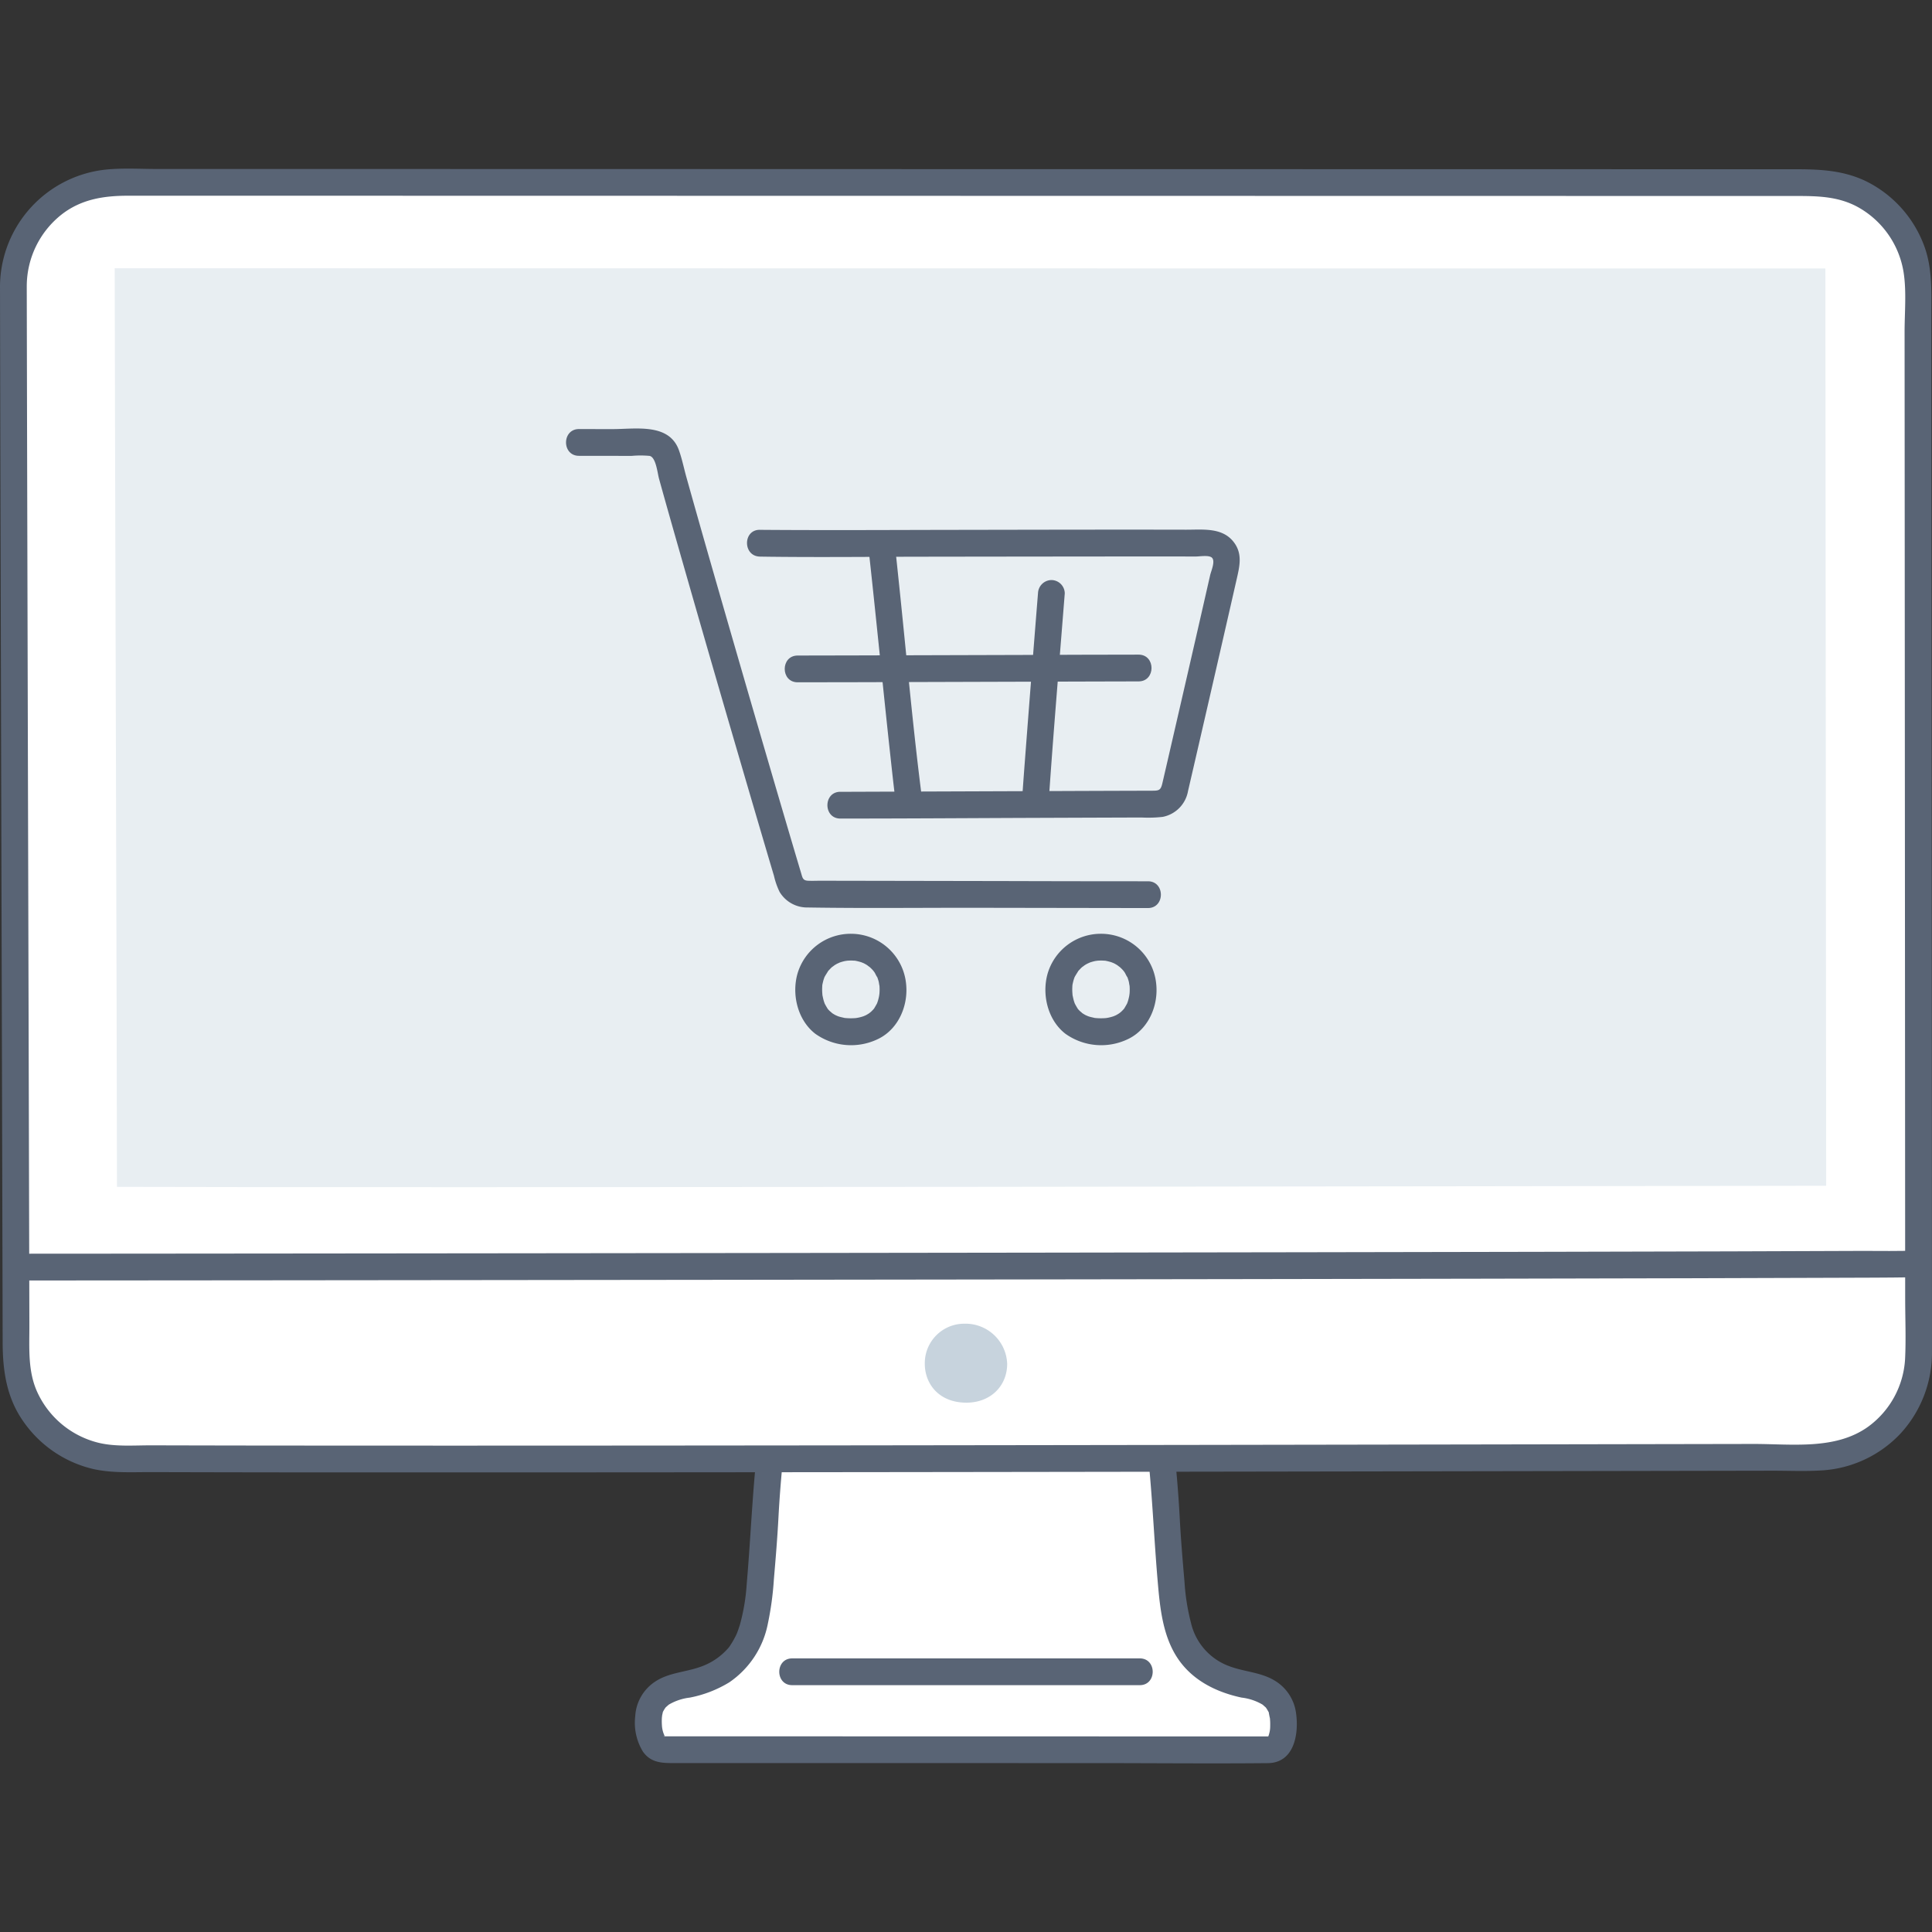 <svg xmlns="http://www.w3.org/2000/svg" width="64" height="64" fill="#596475" viewBox="0 -30.23 346.453 346.453"><rect x="0" y="-30.23" width="346.453" height="346.453" fill="#333333" stroke="none"/><g id="SVGRepo_iconCarrier"><defs><style>.a{fill:#fff}.c{fill:#596475}</style></defs><path d="M208.451 232.553c.344 3.608.551 6.367.674 8.863.211 4.268.6 8.7.968 12.982.867 9.993 3.453 15.633 13.9 17.62 3.016.574 4.757 1.8 5.637 3.7s1.012 7.831-1.951 7.831c-5.5 0-99.749-.022-108.683-.022-2.895 0-3.157-5.905-2.277-7.809s2.621-3.127 5.636-3.7c10.445-1.987 13.031-7.627 13.9-17.62.372-4.283.757-8.714.967-12.982.124-2.5.331-5.255.675-8.863M2.4 20.907c.086 45.661.389 148.547.482 191.77a18.546 18.546 0 0 0 18.475 18.512c59.381.23 243.407-.142 304.174-.247a18.538 18.538 0 0 0 18.517-18.55c-.021-44.272-.092-149.625-.116-191.488a18.538 18.538 0 0 0-18.544-18.533c-63-.008-244.3-.043-304.436-.053A18.548 18.548 0 0 0 2.4 20.907Z" class="a"/><path d="M13.223 229.534a18.552 18.552 0 0 1-10.558-16.708c-.01-4.638-.022-9.964-.049-15.839 44.718-.075 333.748-1.086 338.735-1.37l2.46-.141c.016 6.342.019 12.089.021 17.065a18.538 18.538 0 0 1-18.517 18.55c-60.768.1-244.793.477-304.174.248a18.47 18.47 0 0 1-7.918-1.805Z" class="a"/><path d="M20.976 182.6c59.381.179 245.734-.112 306.5-.194 0-16.368-.144-145.885-.144-164.489-63-.007-246.63-.034-306.764-.042.002 17.884.408 145.113.408 164.725Z" style="fill:#e8eef2"/><path d="M206.051 232.553c.657 6.953.957 13.932 1.559 20.891.4 4.648.9 9.681 3.559 13.673 2.641 3.97 6.91 6.095 11.475 7.072a9.586 9.586 0 0 1 3.754 1.253c.069.05.6.532.589.517a6.042 6.042 0 0 1 .442.716c.307.5-.01-.339.123.364.031.165.2 1.072.158.707a10.723 10.723 0 0 1 .064 1.552 4.937 4.937 0 0 1-.078.92 7.124 7.124 0 0 1-.183.718c-.1.275-.1.3-.015.071a3.314 3.314 0 0 1-.216.375c.022-.166.543-.236.228-.233H201.335l-48.215-.01-33.169-.006h-.7c-.4.009-.029-.017-.033.043-.007.106-.551-.354.023.027q.321.285.018 0 .222.335-.014-.019a5.018 5.018 0 0 1-.539-1.893 11.588 11.588 0 0 1-.011-1.548c0 .038.091-.74.034-.386-.041.247.107-.432.125-.507.14-.58-.37.544.062-.174a5.837 5.837 0 0 1 .442-.716s.489-.445.589-.517a9.581 9.581 0 0 1 3.753-1.253 21.316 21.316 0 0 0 7.069-2.733 16.537 16.537 0 0 0 6.919-10.488 55.561 55.561 0 0 0 1.088-8c.318-3.688.624-7.377.819-11.074.165-3.119.405-6.229.7-9.338a2.418 2.418 0 0 0-2.4-2.4 2.451 2.451 0 0 0-2.4 2.4c-.673 7.112-.98 14.251-1.6 21.368a35.452 35.452 0 0 1-1.195 7.13c-.129.43-.27.857-.429 1.277a6.892 6.892 0 0 1-.485 1.077 13.2 13.2 0 0 1-.754 1.29 4.274 4.274 0 0 1-.674.873 11.661 11.661 0 0 1-4.751 3.1c-2.664.956-5.667 1.033-8.082 2.626a7.932 7.932 0 0 0-3.61 6.2 9.946 9.946 0 0 0 1.373 6.372c1.556 2.221 3.844 2.057 6.2 2.057H147.081l49.447.01c10.271 0 20.548.105 30.818.006 4.78-.045 5.617-5.305 5.048-9.085a7.992 7.992 0 0 0-3.833-5.731c-2.464-1.491-5.456-1.562-8.11-2.567a10.878 10.878 0 0 1-6.883-7.78 38.623 38.623 0 0 1-1.159-7.342c-.333-3.847-.657-7.7-.86-11.553a224.204 224.204 0 0 0-.7-9.338 2.466 2.466 0 0 0-2.4-2.4 2.417 2.417 0 0 0-2.4 2.4Z" class="c"/><path d="M142.061 271.959h62.327c3.089 0 3.094-4.8 0-4.8h-62.327c-3.089 0-3.094 4.8 0 4.8ZM0 21.056q.051 27.018.126 54.036Q.21 108 .3 140.9q.078 29.211.151 58.422l.026 11.15c.011 5.046.677 9.82 3.624 14.076a21.127 21.127 0 0 0 12.671 8.664c3.408.753 6.977.533 10.448.543q21.351.061 42.7.053 27.781.006 55.562-.021 30.625-.024 61.25-.068 29.883-.041 59.766-.092 25.638-.042 51.274-.089l19.972-.036c2.978-.006 6 .138 8.974-.055a21.109 21.109 0 0 0 14.069-6.585 21.385 21.385 0 0 0 5.658-14.612c.012-3.581 0-7.163 0-10.745l-.015-26.211-.039-63.489-.039-61.456-.015-24.136c0-4.266.2-8.545-1.378-12.6a21.059 21.059 0 0 0-10.321-11.338C330.552.308 326.389.12 321.955.12h-9.347L290.7.115 236.936.106 175.756.1 114.4.084 60.125.074H28.25c-3.041 0-6.174-.2-9.2.1A21.2 21.2 0 0 0 0 21.056c-.033 3.089 4.767 3.092 4.8 0a16.393 16.393 0 0 1 6.25-12.823c3.565-2.773 7.616-3.366 11.987-3.366h18.4l48.419.009 58.074.011 61.255.011 57.1.01 46.467.007h9.076c4.071 0 7.924.027 11.578 2.127a16.312 16.312 0 0 1 7.958 11.59c.536 3.448.171 7.2.173 10.68l.034 53.891.04 63.9.032 55.418c0 3.644.161 7.329-.018 10.968a16.154 16.154 0 0 1-6.579 12.092c-5.878 4.257-13.764 3.111-20.635 3.124l-44.718.08q-27.93.048-55.859.092-30.177.045-60.352.08-29.133.033-58.264.046-24.548.009-49.1-.014-9.451-.012-18.9-.037c-3.164-.009-6.533.287-9.618-.476a16.365 16.365 0 0 1-10.816-8.857c-1.843-3.853-1.507-8.094-1.516-12.239l-.027-11.3-.07-27.449q-.082-31.98-.171-63.965-.079-30.354-.154-60.709-.026-11.45-.049-22.9C4.794 17.968-.006 17.962 0 21.056Z" class="c"/><path d="M2.921 199.391q7.6 0 15.192-.008l28.1-.023 37.738-.037 44.1-.049 47.36-.06q23.492-.031 46.983-.068 21.751-.035 43.5-.075 18.373-.035 36.748-.08 13.359-.035 26.717-.084c4.47-.018 8.942-.012 13.411-.086.294 0 .588 0 .882-.021 3.072-.168 3.091-4.969 0-4.8-3.208.175-6.451.07-9.662.086q-11.883.06-23.768.085-17.3.048-34.6.081-21.078.043-42.155.076-23.307.039-46.613.07-23.72.033-47.437.062l-45.154.052-39.594.04-30.76.027-18.649.012H2.921c-3.088 0-3.093 4.8 0 4.8Z" class="c"/><path d="M180.61 214.323c0 4.023-3.011 6.978-7.306 6.978-4.926 0-7.466-3.366-7.466-6.981a7.08 7.08 0 0 1 7.179-7.18 7.471 7.471 0 0 1 7.593 7.183Z" style="fill:#c7d3dd"/><path d="M136.274 69.583c9.671.147 19.351.032 29.022.018q20.72-.03 41.439-.045 3.816 0 7.631.012c.74 0 2.229-.269 2.858.129.835.53-.041 2.452-.212 3.2q-2.57 11.31-5.177 22.611-1.232 5.351-2.466 10.7l-.918 3.967c-.3 1.31-.583 1.385-1.865 1.389q-8.7.023-17.41.059-18.4.069-36.8.134h-1.683c-3.088 0-3.094 4.8 0 4.8 11.538 0 23.075-.079 34.613-.122q9.693-.036 19.387-.069a23.038 23.038 0 0 0 3.817-.112 5.72 5.72 0 0 0 4.529-4.623q1.062-4.577 2.115-9.156 2.78-12.054 5.534-24.113l1.12-4.917c.48-2.119.959-4.21-.352-6.163-2.011-3-5.625-2.516-8.765-2.523-13.569-.03-27.137.006-40.706.027-11.392.017-22.785.083-34.177.007-.51 0-1.021-.007-1.532-.015-3.09-.047-3.091 4.753 0 4.8Z" class="c"/><path d="M143.036 92.123c7.651 0 15.3-.033 22.954-.054l30.026-.088c2.721-.007 5.441-.019 8.162-.02 3.088 0 3.093-4.8 0-4.8-6.724 0-13.448.035-20.172.055q-15.4.045-30.8.087-5.085.013-10.169.02c-3.088 0-3.094 4.8 0 4.8Z" class="c"/><path d="M155.666 67.4c1.417 12.776 2.648 25.572 4.048 38.35.289 2.631.569 5.265.911 7.889a2.479 2.479 0 0 0 2.4 2.4 2.413 2.413 0 0 0 2.4-2.4c-1.678-12.864-2.813-25.812-4.161-38.713-.262-2.509-.52-5.019-.8-7.526a2.472 2.472 0 0 0-2.4-2.4 2.416 2.416 0 0 0-2.4 2.4ZM186.134 76.186q-1.232 15.351-2.4 30.706a935.464 935.464 0 0 0-.511 7.094 2.4 2.4 0 0 0 4.8 0c.695-10.378 1.556-20.746 2.381-31.113l.534-6.687a2.419 2.419 0 0 0-2.4-2.4 2.448 2.448 0 0 0-2.4 2.4Z" class="c"/><path d="M103.821 51.51q3.024 0 6.048.007l3.389.006a17.676 17.676 0 0 1 3.229 0c1.145.231 1.41 3.07 1.691 4.085 1.28 4.631 2.6 9.251 3.917 13.87q5.216 18.249 10.55 36.465 2.25 7.706 4.521 15.406.811 2.75 1.631 5.5a13.413 13.413 0 0 0 1 2.854 5.753 5.753 0 0 0 5.069 2.8c10.193.166 20.4.036 30.6.054q14.562.025 29.125.047h1.264c3.088 0 3.094-4.8 0-4.8q-12.929 0-25.857-.04l-32.857-.058c-.753 0-1.519.038-2.27 0-.906-.051-.969-.548-1.2-1.326q-.769-2.565-1.527-5.132-2.229-7.532-4.428-15.072-5.334-18.252-10.578-36.532-2.055-7.179-4.069-14.37c-.438-1.578-.769-3.234-1.323-4.775-1.764-4.905-7.751-3.775-11.874-3.782q-3.024 0-6.048-.007c-3.089 0-3.094 4.8 0 4.8ZM152.578 142.016c.22 0 .439.019.659.025.68.019-.445-.115.207.026a9.566 9.566 0 0 1 1 .255c.087.029.687.291.173.05.119.056.238.112.354.172.174.091.343.188.509.292.1.067.726.574.295.192a9.357 9.357 0 0 1 .692.659c.006.006.418.477.181.194s.142.208.15.219c.19.285.314.647.519.914s-.16-.5.021.046c.082.246.168.488.233.739.045.173.168 1.12.123.523.025.338.045.673.039 1.012q-.006.312-.03.621c-.008.108-.122.756-.009.155a10.594 10.594 0 0 1-.256 1.112c-.054.175-.12.346-.178.519.024-.073.225-.463.031-.079-.158.314-.338.606-.515.909-.063.108-.279.348.072-.072-.109.13-.216.261-.333.385l-.3.3c-.1.1-.619.465-.1.113-.238.162-.473.322-.726.461-.154.084-.313.157-.471.234.557-.271.026-.02-.094.021a7.945 7.945 0 0 1-.9.244c-.1.022-.739.118-.126.042-.2.025-.4.042-.6.054a10.51 10.51 0 0 1-1.255 0c-.137-.008-.273-.021-.409-.032-.657-.053.477.124-.148-.026-.308-.074-.616-.132-.918-.226-.175-.054-.345-.118-.517-.18.582.209-.021-.022-.15-.091a7.906 7.906 0 0 1-.8-.5c.53.365-.166-.174-.279-.289s-.22-.258-.339-.377c.346.346.152.215.067.082-.22-.344-.415-.687-.6-1.05.036.069.178.49.037.079-.059-.173-.122-.344-.174-.519-.09-.3-.147-.611-.216-.92-.14-.624.018.509-.021-.145-.012-.2-.033-.408-.041-.613a10.924 10.924 0 0 1 .034-1.227c-.04.532-.018.095.016-.049.051-.223.1-.446.159-.667.054-.187.119-.369.183-.553.2-.58-.231.4.063-.133.2-.365.435-.7.643-1.061.177-.3-.372.379.041-.036.18-.181.345-.373.533-.547.093-.086.192-.168.288-.252-.435.382.19-.124.3-.189q.207-.131.422-.244c.108-.058.758-.326.235-.131a8.475 8.475 0 0 1 1.168-.349c.086-.018.758-.1.195-.045.291-.027.58-.042.872-.045a2.4 2.4 0 0 0 0-4.8 9.945 9.945 0 0 0-9.566 7.109c-1.09 3.781.015 8.375 3.186 10.825a11.064 11.064 0 0 0 11.531.792c3.485-1.85 5.173-6 4.739-9.817a9.942 9.942 0 0 0-9.89-8.909 2.4 2.4 0 0 0 0 4.8ZM197.431 142.016c.22 0 .439.019.659.025.68.019-.444-.115.207.026a9.52 9.52 0 0 1 1 .255c.087.029.686.291.172.05.119.056.238.112.355.172.173.091.343.188.508.292.106.067.727.574.295.192a9.371 9.371 0 0 1 .693.659c0 .006.418.477.181.194s.142.208.149.219c.19.285.314.647.519.914s-.16-.5.022.046c.081.246.167.488.233.739.045.173.167 1.12.123.523.025.338.045.673.038 1.012q0 .312-.03.621c-.008.108-.122.756-.009.155a10.114 10.114 0 0 1-.256 1.112c-.053.175-.119.346-.178.519.025-.073.225-.463.032-.079-.158.314-.338.606-.515.909-.063.108-.279.348.072-.072-.109.13-.217.261-.333.385l-.3.3c-.1.1-.619.465-.1.113a8.812 8.812 0 0 1-.726.461c-.154.084-.312.157-.47.234.557-.271.025-.02-.094.021a7.962 7.962 0 0 1-.9.244c-.1.022-.739.118-.125.042-.2.025-.4.042-.6.054a10.526 10.526 0 0 1-1.256 0c-.136-.008-.272-.021-.409-.032-.656-.053.477.124-.148-.026-.307-.074-.615-.132-.918-.226-.175-.054-.344-.118-.516-.18.581.209-.022-.022-.151-.091a8 8 0 0 1-.8-.5c.529.365-.166-.174-.279-.289s-.22-.258-.339-.377c.345.346.152.215.066.082-.22-.344-.415-.687-.6-1.05.036.069.177.49.036.079-.059-.173-.121-.344-.173-.519-.09-.3-.148-.611-.217-.92-.139-.624.018.509-.021-.145-.012-.2-.032-.408-.04-.613a10.692 10.692 0 0 1 .033-1.227c-.04.532-.017.095.016-.049.052-.223.1-.446.16-.667.053-.187.118-.369.182-.553.2-.58-.23.4.064-.133.2-.365.434-.7.643-1.061.176-.3-.372.379.04-.036.18-.181.345-.373.533-.547.094-.086.192-.168.288-.252-.434.382.191-.124.3-.189.138-.087.278-.168.422-.244.108-.058.757-.326.234-.131a8.488 8.488 0 0 1 1.169-.349c.085-.018.757-.1.194-.045.291-.027.58-.042.872-.045a2.4 2.4 0 0 0 0-4.8 9.946 9.946 0 0 0-9.566 7.109c-1.089 3.781.015 8.375 3.187 10.825a11.062 11.062 0 0 0 11.53.792c3.485-1.85 5.173-6 4.739-9.817a9.941 9.941 0 0 0-9.89-8.909 2.4 2.4 0 0 0 0 4.8Z" class="c"/></g></svg>
